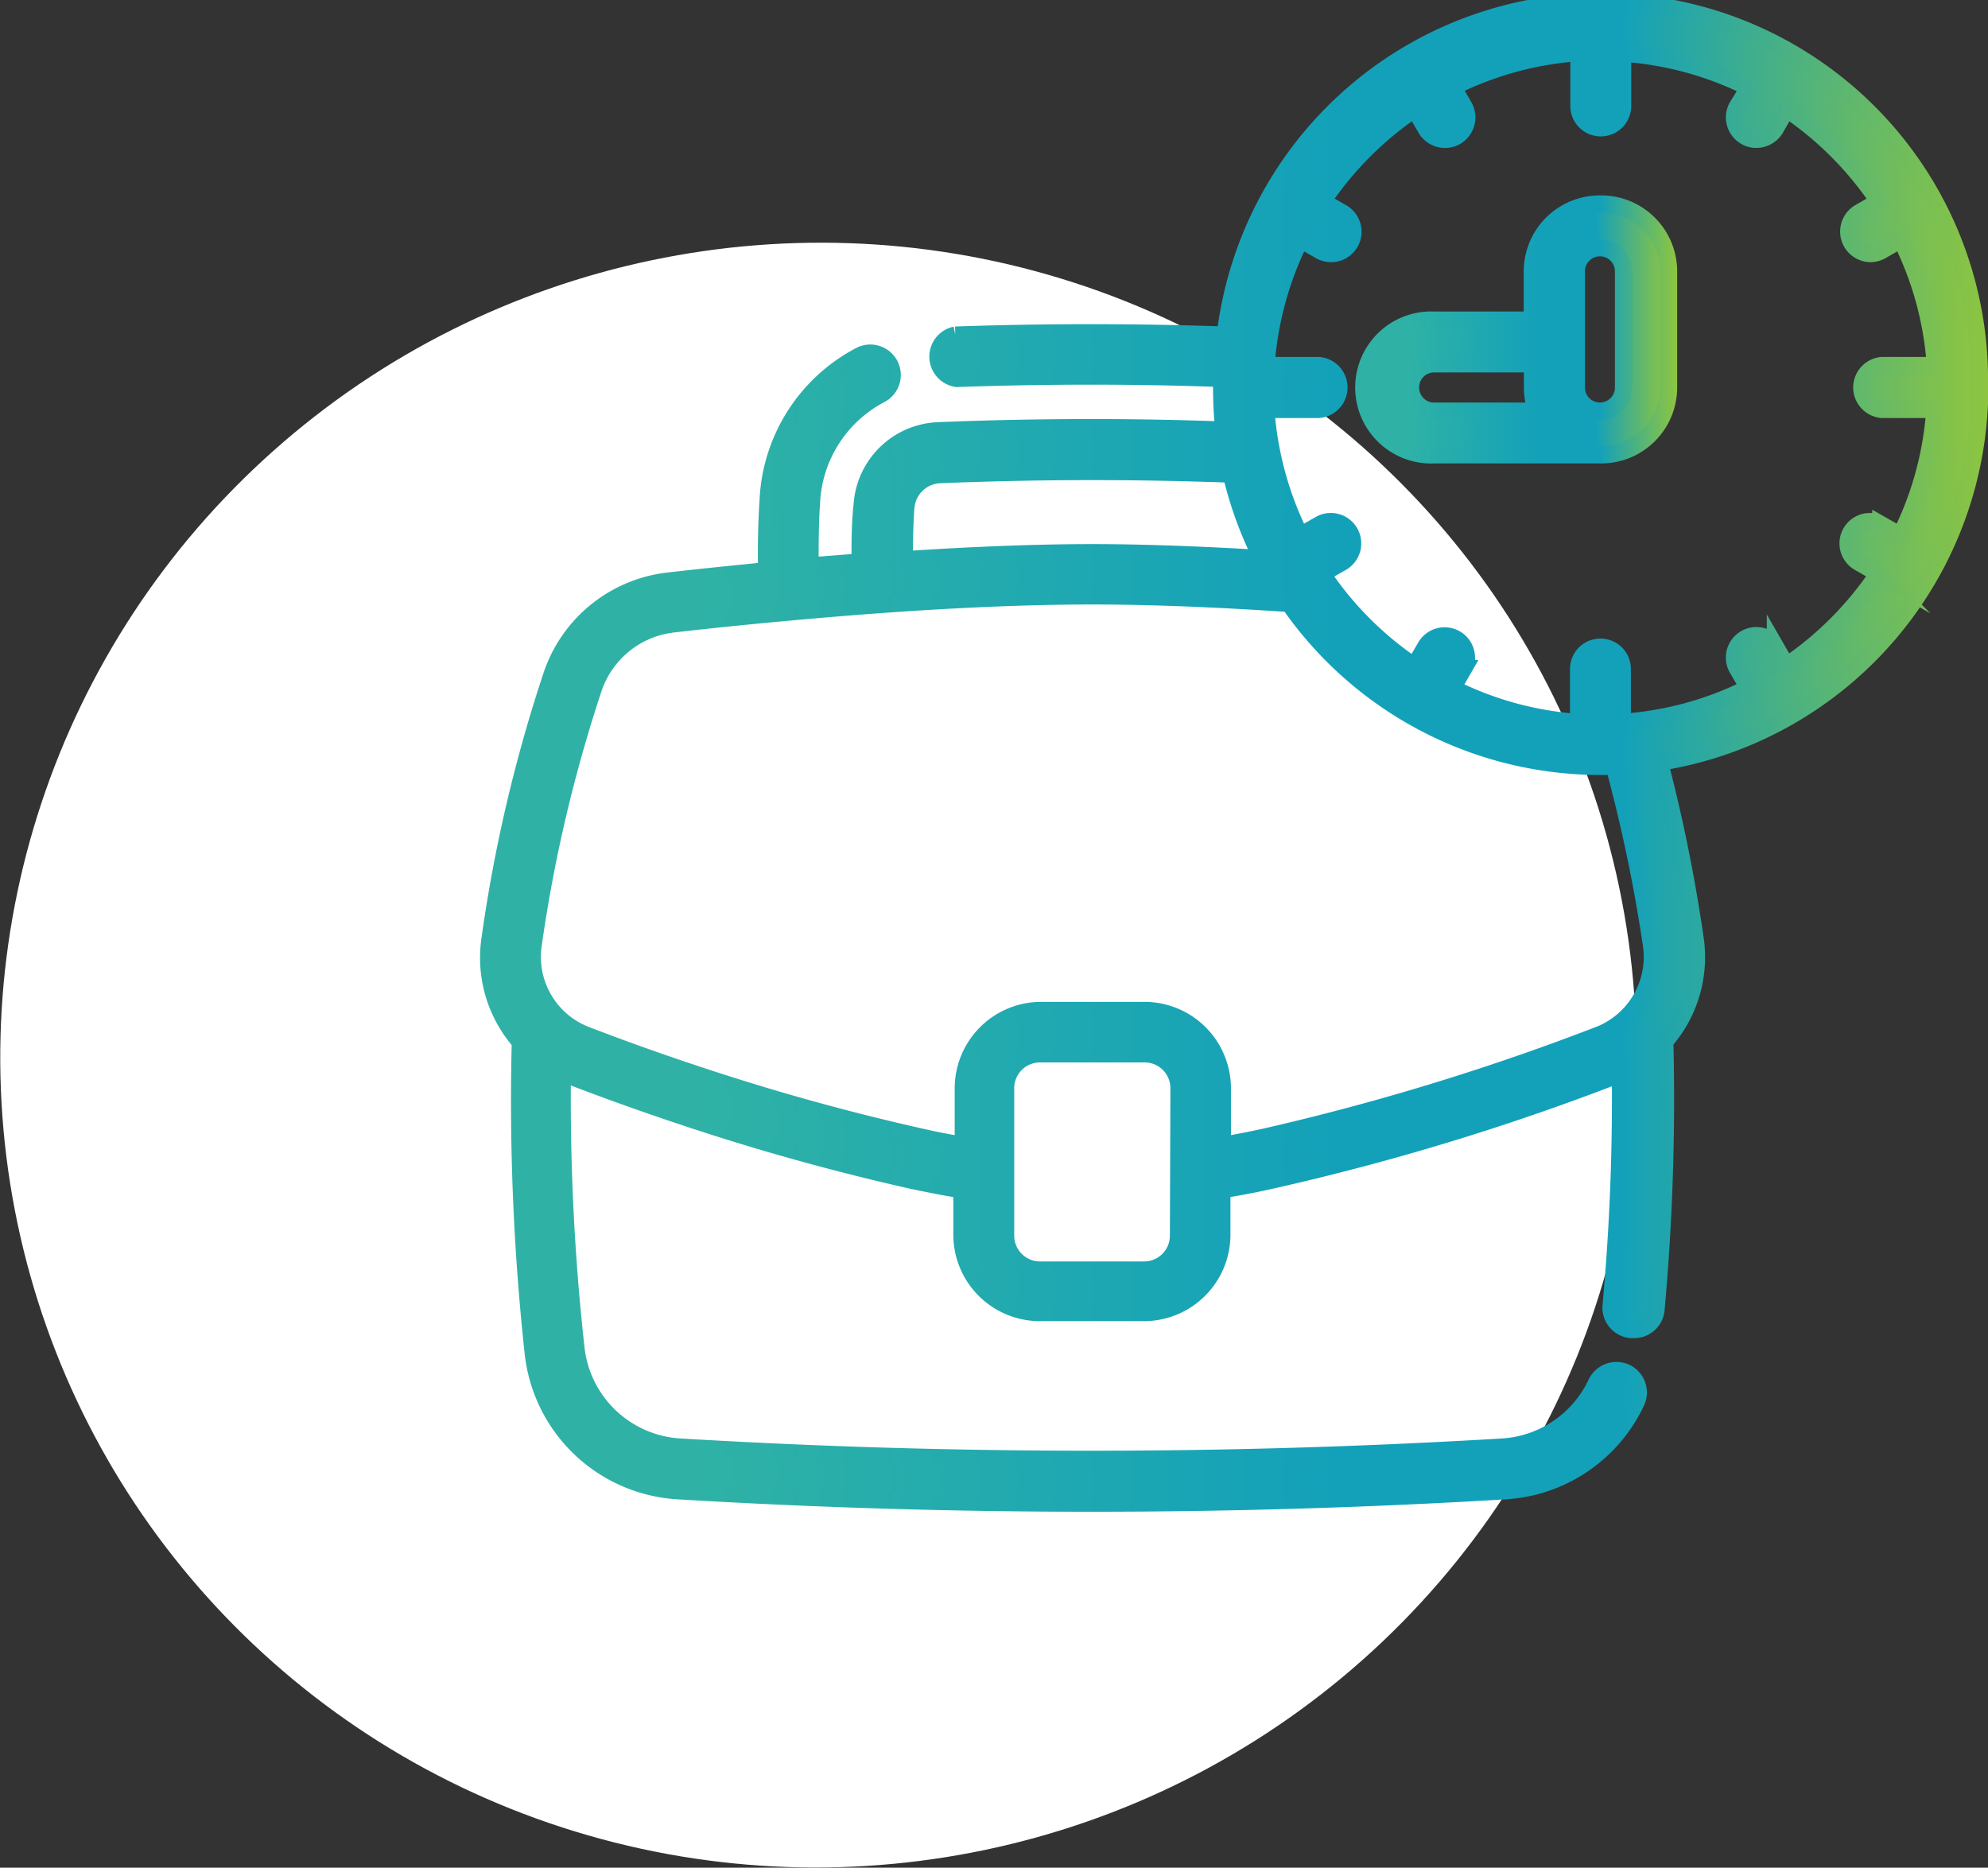 <svg xmlns="http://www.w3.org/2000/svg" xmlns:xlink="http://www.w3.org/1999/xlink" viewBox="0 0 115.57 108.57"><rect x="0" y="0" width="115.57" height="108.57" fill="#333333" stroke="none"/><defs><style>.cls-1{fill:#fff;}.cls-2,.cls-3{stroke-miterlimit:10;}.cls-2{fill:url(#New_Gradient_Swatch_2);stroke:url(#New_Gradient_Swatch_2-2);}.cls-3{fill:url(#New_Gradient_Swatch_2-3);stroke:url(#New_Gradient_Swatch_2-4);}</style><linearGradient id="New_Gradient_Swatch_2" x1="28.41" y1="43.96" x2="115.07" y2="43.96" gradientUnits="userSpaceOnUse"><stop offset="0" stop-color="#2fb2a5"/><stop offset="0.14" stop-color="#2fb2a5"/><stop offset="0.57" stop-color="#13a1ba"/><stop offset="0.76" stop-color="#13a1ba"/><stop offset="1" stop-color="#8dc540"/></linearGradient><linearGradient id="New_Gradient_Swatch_2-2" x1="27.91" y1="43.96" x2="115.57" y2="43.96" xlink:href="#New_Gradient_Swatch_2"/><linearGradient id="New_Gradient_Swatch_2-3" x1="79.48" y1="19.15" x2="96.96" y2="19.15" xlink:href="#New_Gradient_Swatch_2"/><linearGradient id="New_Gradient_Swatch_2-4" x1="78.98" y1="19.15" x2="97.46" y2="19.15" xlink:href="#New_Gradient_Swatch_2"/></defs><g id="Layer_2" data-name="Layer 2"><g id="Layer_1-2" data-name="Layer 1"><ellipse class="cls-1" cx="47.57" cy="61.33" rx="47.57" ry="47.21" transform="translate(-11.58 11.08) rotate(-11.85)"/><path class="cls-2" d="M115.07,22.53a22,22,0,0,0-43.84-3.05c-5.21-.18-10.48-.18-15.69,0A1.28,1.28,0,0,0,55.63,22c5.11-.18,10.28-.19,15.39,0v.51A21.67,21.67,0,0,0,71.15,25c-2.55-.09-5.11-.14-7.65-.14-3,0-6,.06-8.94.18a4.62,4.62,0,0,0-4.44,4.32C50,30.42,50,31.55,50,32.67l-2.91.23h0c0-1.26,0-2.53.09-3.78a7.49,7.49,0,0,1,4-6.19,1.27,1.27,0,1,0-1.17-2.26A10,10,0,0,0,44.66,29c-.09,1.38-.12,2.79-.09,4.18-2.37.23-4.35.44-5.73.6a8.12,8.12,0,0,0-6.75,5.44,86.7,86.7,0,0,0-3.6,15.35,7.42,7.42,0,0,0,1.76,6A136.07,136.07,0,0,0,31,78.66a9,9,0,0,0,8.43,8c8,.48,16,.72,24,.72s16.08-.24,24.06-.72a9,9,0,0,0,7.63-5.17,1.28,1.28,0,0,0-.61-1.7,1.29,1.29,0,0,0-1.7.61,6.47,6.47,0,0,1-5.48,3.72,401,401,0,0,1-47.79,0,6.47,6.47,0,0,1-6.06-5.76,132.15,132.15,0,0,1-.79-16l.41.17c2.12.82,4.31,1.6,6.52,2.34A136.48,136.48,0,0,0,53,68.61c1,.21,1.94.4,2.92.55v2.62a4.53,4.53,0,0,0,4.51,4.52h6.08a4.53,4.53,0,0,0,4.52-4.52V69.16c1-.16,2-.35,3-.58a142.5,142.5,0,0,0,19.76-6l.41-.17a132.35,132.35,0,0,1-.54,13.5,1.28,1.28,0,0,0,1.16,1.38H95a1.28,1.28,0,0,0,1.27-1.16,135.43,135.43,0,0,0,.51-15.59,7.42,7.42,0,0,0,1.76-6,92.54,92.54,0,0,0-2.07-10.23,22.07,22.07,0,0,0,18.62-21.76Zm-62.41,7a2.07,2.07,0,0,1,2-1.94c2.94-.12,5.91-.18,8.84-.18,2.69,0,5.4.05,8.08.15a21.82,21.82,0,0,0,1.79,4.91c-3.65-.22-7-.34-9.87-.34-3.21,0-6.87.14-10.93.41C52.57,31.48,52.59,30.47,52.66,29.48Zm15.85,42.3a2,2,0,0,1-2,2H60.46a2,2,0,0,1-2-2V63.26a2,2,0,0,1,2-2h6.08a2,2,0,0,1,2,2ZM96,54.89a4.87,4.87,0,0,1-3.08,5.29A141.46,141.46,0,0,1,73.53,66.1c-.82.18-1.64.34-2.47.48V63.26a4.53,4.53,0,0,0-4.52-4.52H60.46A4.53,4.53,0,0,0,56,63.26v3.32c-.79-.13-1.59-.28-2.37-.46A134,134,0,0,1,40.5,62.47c-2.18-.72-4.33-1.49-6.41-2.29A4.87,4.87,0,0,1,31,54.89,85.41,85.41,0,0,1,34.5,40a5.56,5.56,0,0,1,4.63-3.73c1.82-.21,4.73-.52,8.21-.82,6.19-.54,11.63-.81,16.16-.81,3.32,0,7.17.15,11.45.44A22,22,0,0,0,93,44.55l.84,0A90,90,0,0,1,96,54.89Zm7.86-16.17-.65-1.13A1.27,1.27,0,0,0,101,38.86l.66,1.13a19.32,19.32,0,0,1-7.35,2V38.89a1.27,1.27,0,1,0-2.54,0V42a19.32,19.32,0,0,1-7.34-2l.65-1.13a1.27,1.27,0,1,0-2.2-1.27l-.66,1.13a19.64,19.64,0,0,1-5.37-5.38L78,32.69a1.27,1.27,0,1,0-1.27-2.2l-1.14.65a19.5,19.5,0,0,1-2-7.34h3.08a1.28,1.28,0,0,0,0-2.55H73.6a19.5,19.5,0,0,1,2-7.34l1.14.66a1.32,1.32,0,0,0,.63.17A1.27,1.27,0,0,0,78,12.36l-1.13-.65a19.78,19.78,0,0,1,5.37-5.38l.66,1.14A1.27,1.27,0,0,0,84,8.1a1.25,1.25,0,0,0,.64-.17,1.28,1.28,0,0,0,.46-1.74l-.65-1.13a19.32,19.32,0,0,1,7.34-2V6.16a1.27,1.27,0,1,0,2.54,0V3.09a19.32,19.32,0,0,1,7.35,2L101,6.19a1.28,1.28,0,0,0,.47,1.74,1.22,1.22,0,0,0,.63.17,1.3,1.3,0,0,0,1.11-.63l.65-1.14a19.78,19.78,0,0,1,5.37,5.38l-1.13.65a1.28,1.28,0,0,0,.64,2.38,1.32,1.32,0,0,0,.63-.17l1.14-.66a19.32,19.32,0,0,1,2,7.34H109.4a1.28,1.28,0,0,0,0,2.55h3.08a19.32,19.32,0,0,1-2,7.34l-1.14-.65a1.27,1.27,0,0,0-1.27,2.2l1.13.65a19.64,19.64,0,0,1-5.37,5.38Z"/><path class="cls-3" d="M93,11.86a3.92,3.92,0,0,0-3.92,3.91v2.84H83.4a3.92,3.92,0,1,0,0,7.83H93A3.92,3.92,0,0,0,97,22.53V15.77A3.92,3.92,0,0,0,93,11.86ZM82,22.53a1.37,1.37,0,0,1,1.37-1.38h5.72v1.38a3.92,3.92,0,0,0,.25,1.37h-6A1.37,1.37,0,0,1,82,22.53Zm12.38,0a1.37,1.37,0,1,1-2.74,0V15.77a1.37,1.37,0,1,1,2.74,0Z"/></g></g></svg>